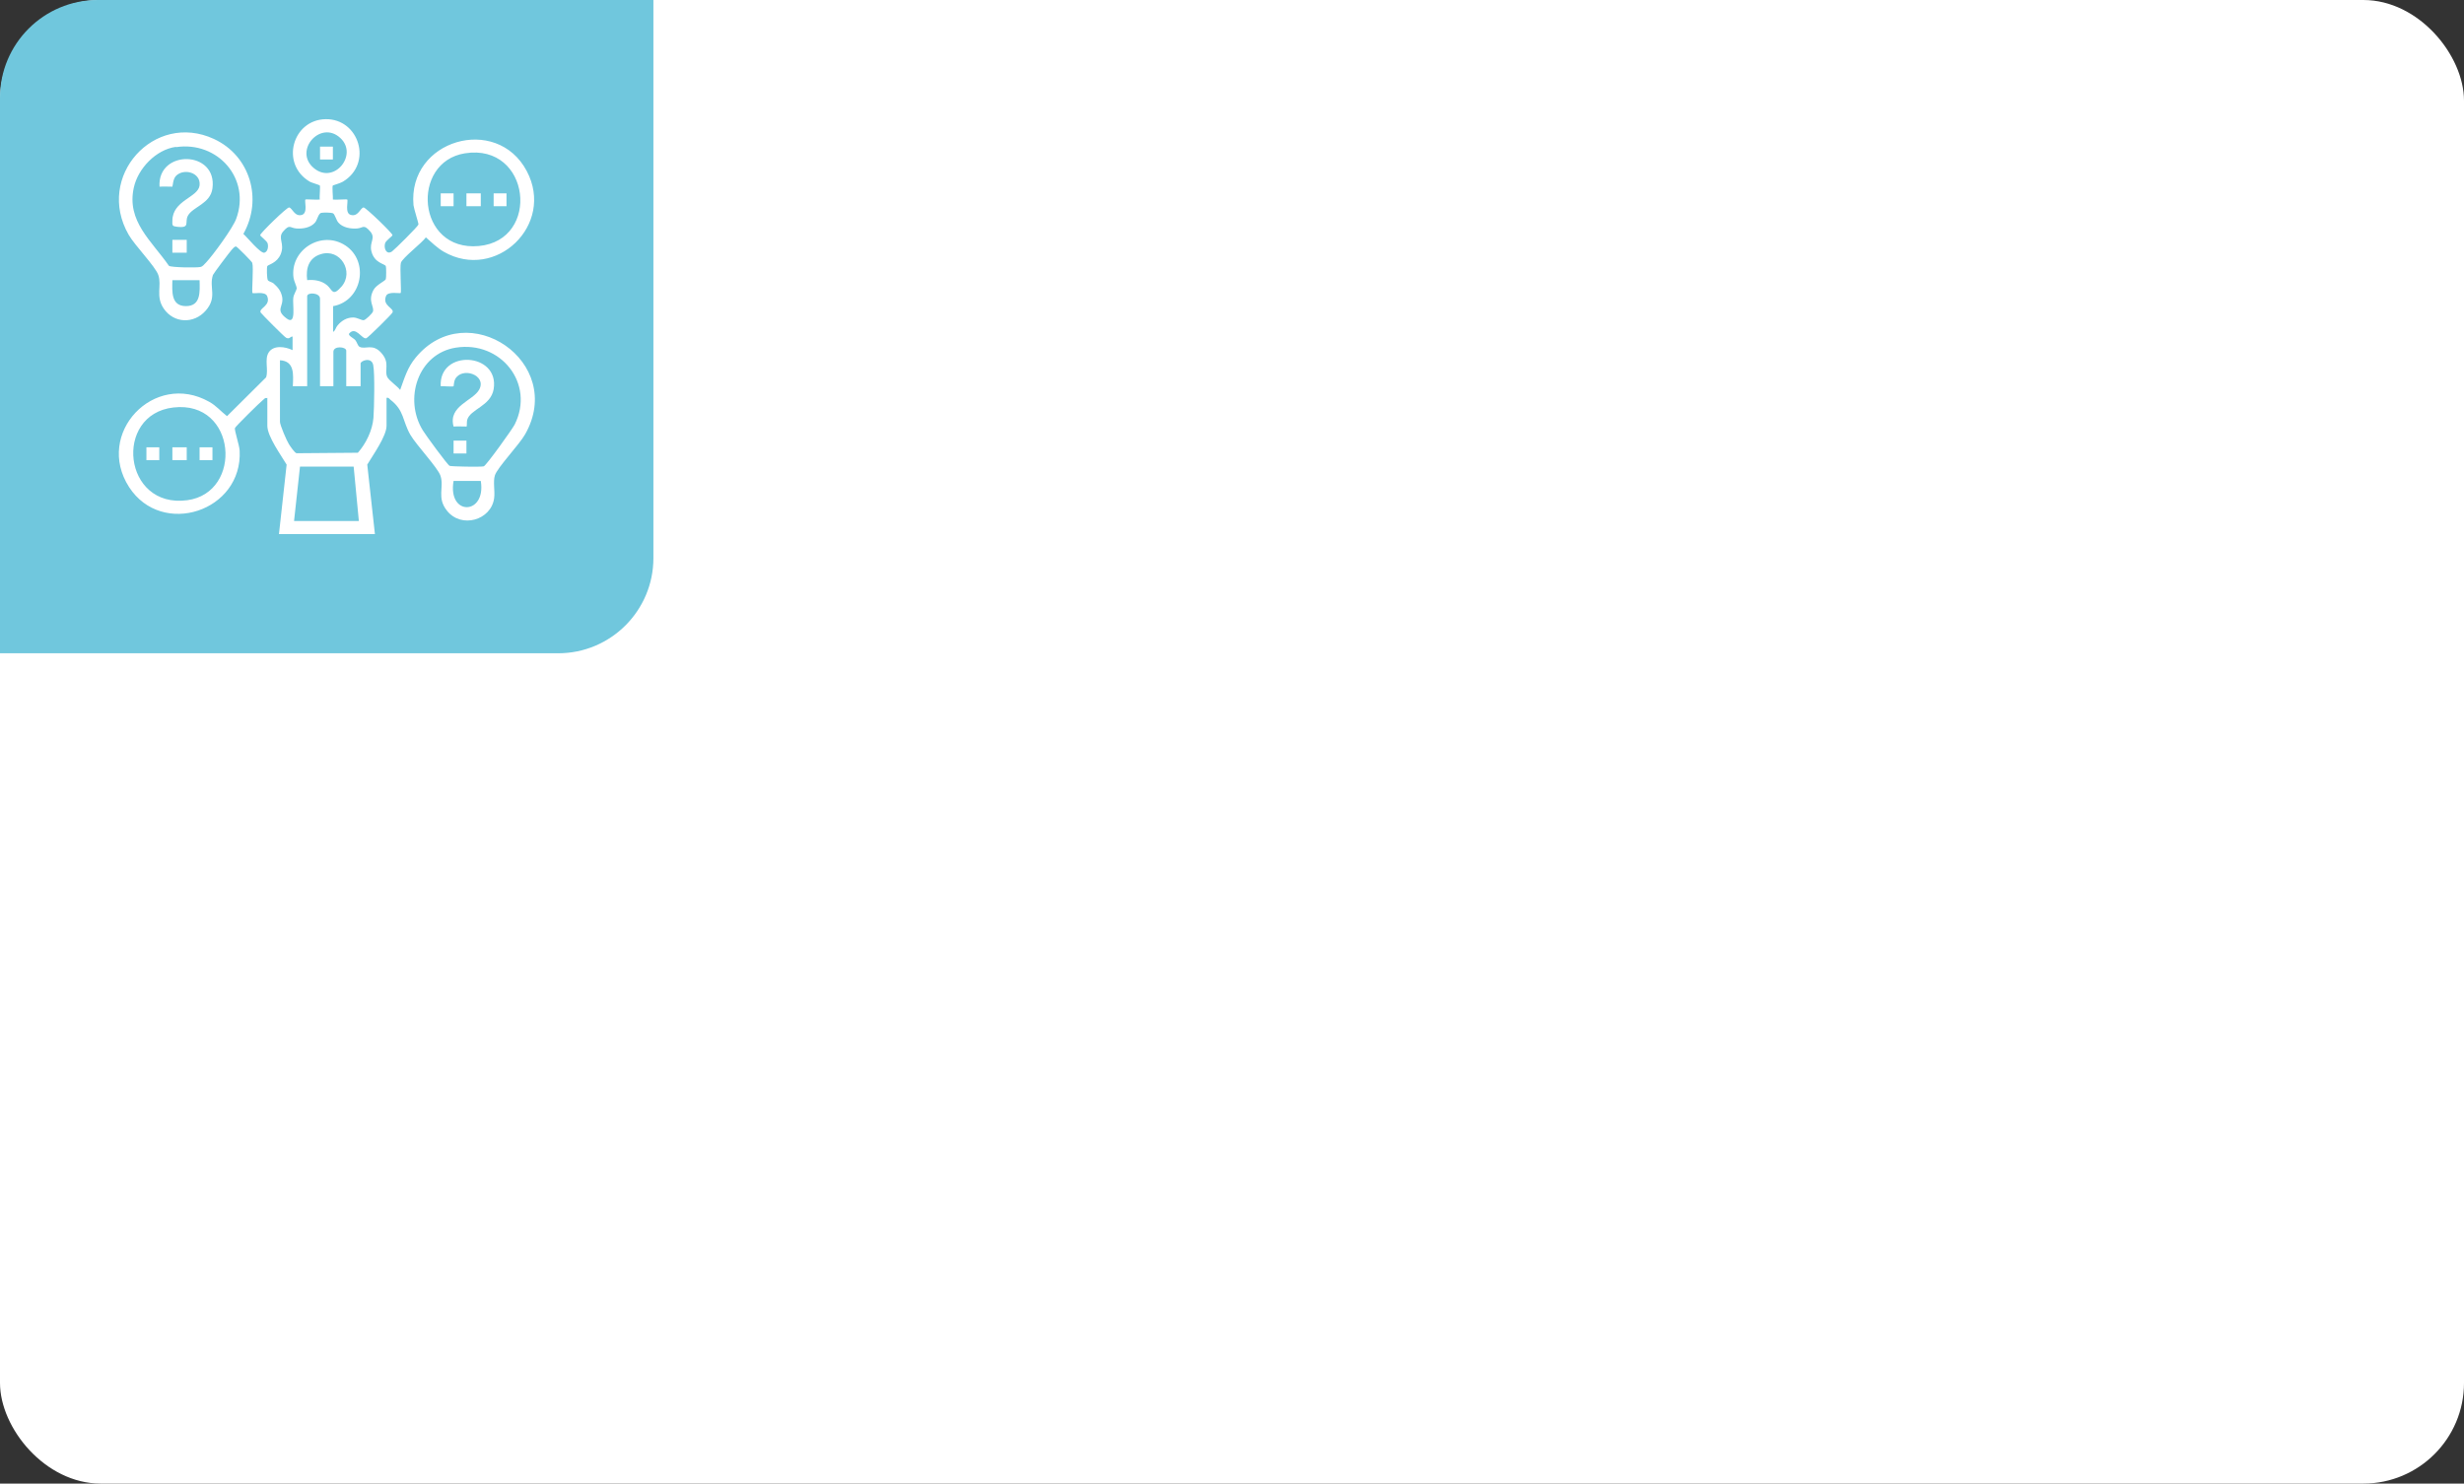 <?xml version="1.0" encoding="UTF-8"?> <svg xmlns="http://www.w3.org/2000/svg" id="Capa_1" data-name="Capa 1" viewBox="0 0 99.63 60"><rect x="0" y="0" width="99.63" height="60" fill="#333333" stroke="none"/><defs><style> .cls-1 { fill: #70c7dd; } .cls-2 { fill: #fff; } </style></defs><rect class="cls-2" width="99.63" height="60" rx="4.07" ry="4.07"></rect><path class="cls-1" d="M3.95,0h22.47v22.57c0,2.12-1.72,3.85-3.85,3.85H0V3.95C0,1.77,1.77,0,3.95,0Z"></path><g><path class="cls-2" d="M10.79,16.1c-.09-.02-.1.04-.16.08-.12.09-1.1,1.06-1.13,1.13-.03.08.18.7.19.91.13,2.46-3.14,3.53-4.47,1.48-1.4-2.17,1.01-4.71,3.24-3.45.29.16.47.39.72.58l1.58-1.57c.1-.31-.07-.72.1-1,.2-.32.68-.24.97-.1v-.55c-.11,0-.11.12-.26.05-.07-.03-.99-.96-1.03-1.02-.09-.18.43-.27.26-.67-.09-.2-.56-.08-.59-.12-.04-.04.05-1.03-.01-1.22-.01-.05-.61-.65-.65-.66-.07-.01-.13.08-.18.13-.09.1-.73.95-.76,1.02-.17.51.19.89-.29,1.44s-1.29.52-1.7-.08c-.34-.5-.07-.93-.22-1.36-.12-.35-.95-1.19-1.2-1.63-1.35-2.35,1.03-4.99,3.45-3.87,1.47.68,1.98,2.44,1.19,3.84.15.13.69.8.85.76.14-.04.17-.25.13-.38-.03-.1-.3-.29-.3-.33,0-.08,1.09-1.14,1.17-1.12.13.02.22.39.52.3.25-.08.09-.57.14-.62.02-.02.48.02.58,0-.02-.11.03-.53,0-.57-.01-.02-.3-.1-.4-.15-1.21-.71-.71-2.51.64-2.53s1.92,1.8.69,2.53c-.1.06-.38.14-.4.15-.04.04.01.46,0,.57.09.02.56-.02.58,0,.05.05-.11.55.14.62.3.09.39-.28.52-.3.08-.01,1.17,1.04,1.17,1.12,0,.04-.27.22-.3.33-.06.21.06.48.28.33.1-.07,1.05-1.01,1.07-1.09.01-.05-.18-.62-.2-.78-.24-2.64,3.36-3.69,4.58-1.38,1.15,2.17-1.25,4.47-3.36,3.26-.27-.16-.49-.38-.72-.58-.15.22-.96.84-1.01,1.03s.03,1.18-.01,1.22c-.03.03-.51-.08-.59.12-.17.4.35.49.26.67-.03.07-.99,1.02-1.06,1.04-.18.05-.43-.52-.7-.18-.02.09.2.18.26.26.06.07.1.23.16.26.23.14.55-.17.92.29.32.39.08.66.21.94.06.13.42.38.52.52.18-.49.29-.9.63-1.31,2.09-2.53,6.09.19,4.42,3.11-.23.41-1.13,1.35-1.22,1.66-.08.25.01.64-.03.92-.12.89-1.33,1.24-1.91.5-.42-.53-.1-.94-.26-1.41-.11-.33-.97-1.23-1.22-1.66-.32-.56-.24-.98-.8-1.41-.05-.04-.07-.1-.16-.08v1.13c0,.42-.56,1.2-.78,1.57l.31,2.81h-3.88l.31-2.81c-.22-.37-.78-1.14-.78-1.57v-1.13ZM13.76,5.58c-.8-.74-1.9.51-1.08,1.21s1.82-.53,1.08-1.21ZM7.11,5.94c-.8.11-1.53.87-1.7,1.65-.3,1.36.73,2.16,1.42,3.16.1.07,1.1.08,1.26.05.12-.02.16-.11.24-.18.29-.31,1.08-1.39,1.22-1.77.6-1.63-.75-3.15-2.43-2.9ZM18.8,6.2c-2.21.35-1.96,3.98.56,3.75s2.1-4.17-.56-3.75ZM13.47,12.37v1.05c.09-.04.1-.17.18-.26.16-.19.37-.32.63-.32.16,0,.32.11.42.11.08,0,.36-.28.38-.35.06-.21-.22-.42.02-.87.11-.21.48-.37.5-.44.02-.06.02-.5,0-.53-.06-.1-.46-.12-.58-.59-.1-.38.19-.53-.05-.81-.27-.31-.28-.14-.53-.12s-.58-.03-.76-.24c-.08-.09-.14-.33-.21-.37s-.41-.04-.49-.02c-.11.04-.15.28-.24.39-.18.21-.5.26-.76.24s-.26-.19-.53.12c-.24.28.08.48-.1.92-.15.36-.5.42-.54.48-.03.05-.02.51.02.57s.17.08.23.13c.18.16.3.3.35.55.07.41-.3.51.18.87.41.31.23-.59.27-.84.02-.14.13-.3.14-.38,0-.07-.11-.29-.13-.42-.16-1.13,1.13-1.95,2.1-1.31s.68,2.23-.49,2.45ZM12.42,11.33c.28-.03.59.02.81.21s.21.47.58.05c.52-.6-.05-1.56-.84-1.31-.49.15-.61.58-.55,1.05ZM8.07,11.33h-1.1c-.01.46-.06,1.05.55,1.05s.56-.59.55-1.05ZM12.94,15.62v-3.54c0-.25-.52-.27-.52-.1v3.64h-.58c.02-.46.08-1.02-.52-1.05v2.49c0,.13.27.76.36.9.05.08.23.35.31.37l2.48-.02c.33-.37.59-.91.63-1.41.03-.4.06-1.8-.01-2.14s-.51-.17-.51-.06v.92h-.58v-1.44c0-.16-.52-.21-.52.05v1.39h-.52ZM18.43,14.06c-1.53.24-2.12,2.08-1.33,3.35.1.17,1,1.4,1.08,1.43s1.28.05,1.38.02,1.16-1.51,1.25-1.69c.83-1.65-.56-3.4-2.38-3.11ZM7.01,16.48c-2.43.28-2.04,4.1.56,3.75,2.27-.3,2.01-4.05-.56-3.75ZM11.89,21.07h2.62l-.21-2.2h-2.17s-.24,2.2-.24,2.2ZM19.44,19.45h-1.1c-.25,1.44,1.33,1.39,1.1,0Z"></path><path class="cls-2" d="M6.97,7.55s-.43-.01-.52,0c-.09-1.52,2.35-1.48,2.14.07-.08.62-.79.74-.99,1.1-.15.27.12.52-.45.45-.18-.02-.19-.05-.18-.24,0-.83,1.04-.94,1.1-1.43.06-.53-.65-.71-.96-.38-.12.13-.12.4-.14.41Z"></path><rect class="cls-2" x="6.97" y="9.7" width=".58" height=".52"></rect><path class="cls-2" d="M18.86,17.25s-.44-.01-.52,0c-.23-.84.8-1.04,1.04-1.5.31-.59-.71-.93-.98-.41-.05.1-.05.27-.06.28-.03.03-.43-.01-.52,0-.08-1.51,2.39-1.37,2.14.12-.12.69-.94.8-1.07,1.24-.02.07-.01.26-.02.26Z"></path><rect class="cls-2" x="18.34" y="17.82" width=".52" height=".52"></rect><rect class="cls-2" x="18.86" y="7.82" width=".58" height=".52"></rect><rect class="cls-2" x="17.82" y="7.82" width=".52" height=".52"></rect><rect class="cls-2" x="19.96" y="7.82" width=".52" height=".52"></rect><rect class="cls-2" x="6.97" y="18.09" width=".58" height=".52"></rect><rect class="cls-2" x="5.92" y="18.09" width=".52" height=".52"></rect><rect class="cls-2" x="8.07" y="18.09" width=".52" height=".52"></rect><rect class="cls-2" x="12.94" y="5.93" width=".52" height=".52"></rect></g></svg> 